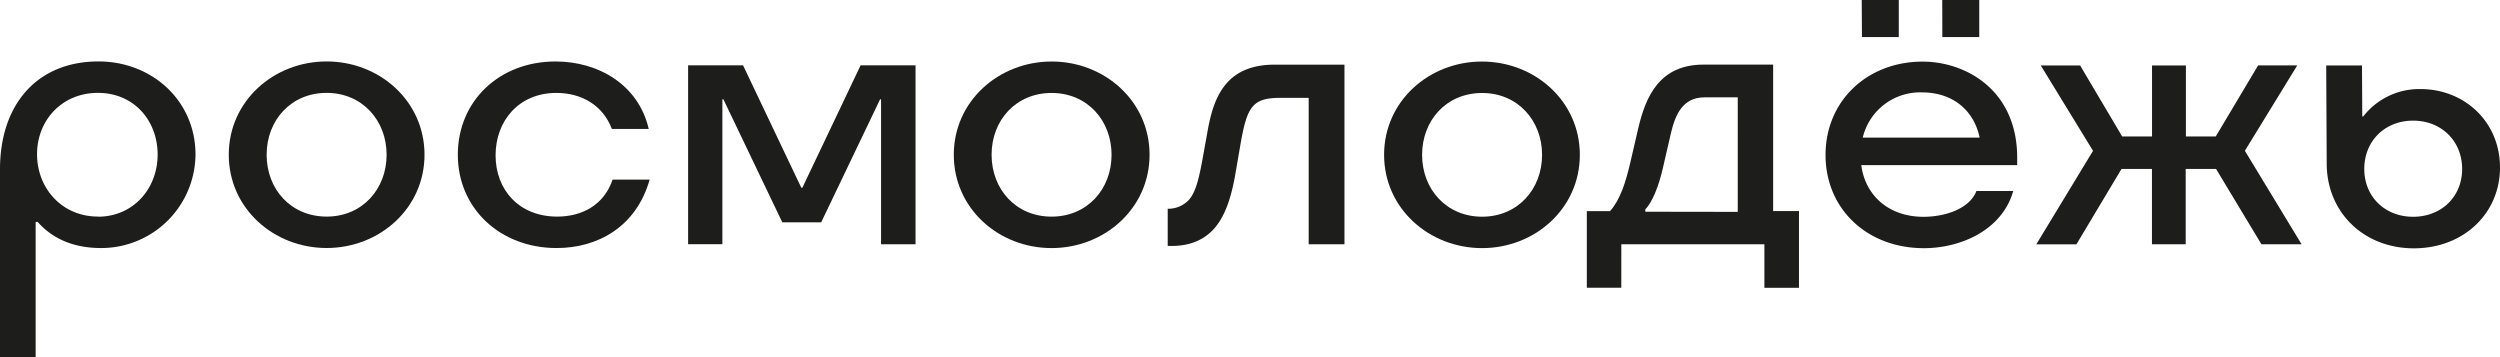 <?xml version="1.0" encoding="UTF-8"?> <svg xmlns="http://www.w3.org/2000/svg" id="Слой_1" data-name="Слой 1" width="708.46" height="101.29" viewBox="0 0 708.46 101.29"> <defs> <style>.cls-1{fill:#1d1d1b;}</style> </defs> <title>Таврида.Арт + Рос.Мол</title> <path class="cls-1" d="M27.9,17.41c15.2,0,27.5,11.16,27.5,26.37A26.71,26.71,0,0,1,28.68,70.29c-6.66,0-13.11-1.89-18-7.39h-.58v38.39H0V48C0,29.36,10.72,17.41,27.9,17.41Zm-.15,44c10.06,0,16.92-8,16.92-17.6S38,26.32,27.75,26.32,10.5,34.14,10.5,43.69C10.5,53.4,17.6,61.37,27.75,61.37Z"></path> <path class="cls-1" d="M64.83,43.84c0-15.2,12.75-26.43,27.73-26.43S120.3,28.64,120.3,43.84,107.55,70.28,92.56,70.28,64.83,59.06,64.83,43.84ZM92.56,61.38c10.14,0,17-7.83,17-17.53s-6.89-17.53-17-17.53-17,7.76-17,17.53S82.42,61.37,92.56,61.38Z"></path> <path class="cls-1" d="M157.74,70.29c-15.94,0-28-11.16-28-26.44s11.8-26.43,27.67-26.43c12.17,0,23.53,6.59,26.43,19.12H173.39c-2.53-6.74-8.62-10.21-15.72-10.21-10.71,0-17.23,8-17.23,17.67,0,9.87,6.72,17.38,17.45,17.38,6.94,0,13.24-3.18,15.71-10.49h10.5C180.34,64.21,169.47,70.29,157.74,70.29Z"></path> <path class="cls-1" d="M221.69,63,205,28.14h-.29V69.21H195V18.51h15.57l16.51,34.7h.29l16.51-34.69h15.57v50.7h-9.77V28.15h-.28L232.71,63Z"></path> <path class="cls-1" d="M270.29,43.86c0-15.2,12.75-26.43,27.74-26.43s27.74,11.23,27.74,26.43S313,70.3,298,70.3,270.29,59.08,270.29,43.86ZM298,61.39c10.15,0,17-7.82,17-17.53s-6.88-17.52-17-17.52-17,7.76-17,17.52,6.88,17.53,17,17.53Z"></path> <path class="cls-1" d="M330.91,69.66V59.16h.22a8,8,0,0,0,5.79-2.53c1.88-2.12,2.82-5.87,3.83-11.38l1.46-8.11c1.67-9.34,5-18.82,19-18.82H381V69.23H370.86V27.73H363c-7.89,0-9.56,2.17-11.44,13l-1.31,7.6c-1.15,7-2.9,13-6.51,16.81-2.76,2.89-6.59,4.56-11.74,4.56h-1Z"></path> <path class="cls-1" d="M392.23,43.87c0-15.21,12.74-26.43,27.73-26.43S447.7,28.67,447.7,43.87,435,70.31,420,70.31,392.23,59.08,392.23,43.87ZM420,61.41c10.14,0,17-7.83,17-17.53s-6.88-17.53-17-17.53-17,7.76-17,17.53,6.92,17.53,17,17.53Z"></path> <path class="cls-1" d="M459.45,81.54h-9.77V59.83h6.58c2.9-3.26,4.43-8.11,5.8-14l2.18-9.41c2.12-9.06,6-18.11,18.54-18.11h19.7v41.5h7.32V81.56H500V69.23H459.46Zm33-21.5V27.59H483c-6.16,0-8.26,4.94-9.49,10.15l-2.25,9.78c-1.23,5.43-3.11,9.91-5,11.8V60Z"></path> <path class="cls-1" d="M545.21,70.33c-16.16,0-27.89-11.15-27.88-26.44s11.81-26.43,27.51-26.43c12.16,0,26.8,8,26.8,27.23V46.8H527.46c1.08,8.47,7.67,14.64,17.63,14.64,5.94,0,13-2.17,15-7.31h10.43C567.37,65.26,555.56,70.33,545.21,70.33ZM527.58,0h10.5V10.5H527.65ZM561,39c-1.6-7.67-7.54-12.82-16.36-12.82A16.71,16.71,0,0,0,527.87,39ZM550.4,0h10.49V10.5H550.43Z"></path> <path class="cls-1" d="M619.45,18.55V38.67h8.46l12-20.13H651L636.16,42.73l16.08,26.5H640.86L628,47.88h-8.61V69.23h-9.56V47.88h-8.63L588.42,69.24H577.05l16.08-26.5L578.32,18.55h11.15l11.92,20.12h8.46V18.55Z"></path> <path class="cls-1" d="M659.35,46.43l-.14-27.88h10.14L669.43,33h.28a20.08,20.08,0,0,1,16.23-7.76c12.45,0,22.52,9.28,22.52,22.24s-10.29,22.89-24.41,22.89S659.42,60.27,659.35,46.43Zm24.48,15c8,0,13.9-5.65,13.9-13.55s-5.86-13.69-13.9-13.69S670,40,670,47.88s5.87,13.55,13.84,13.55Z"></path> </svg> 